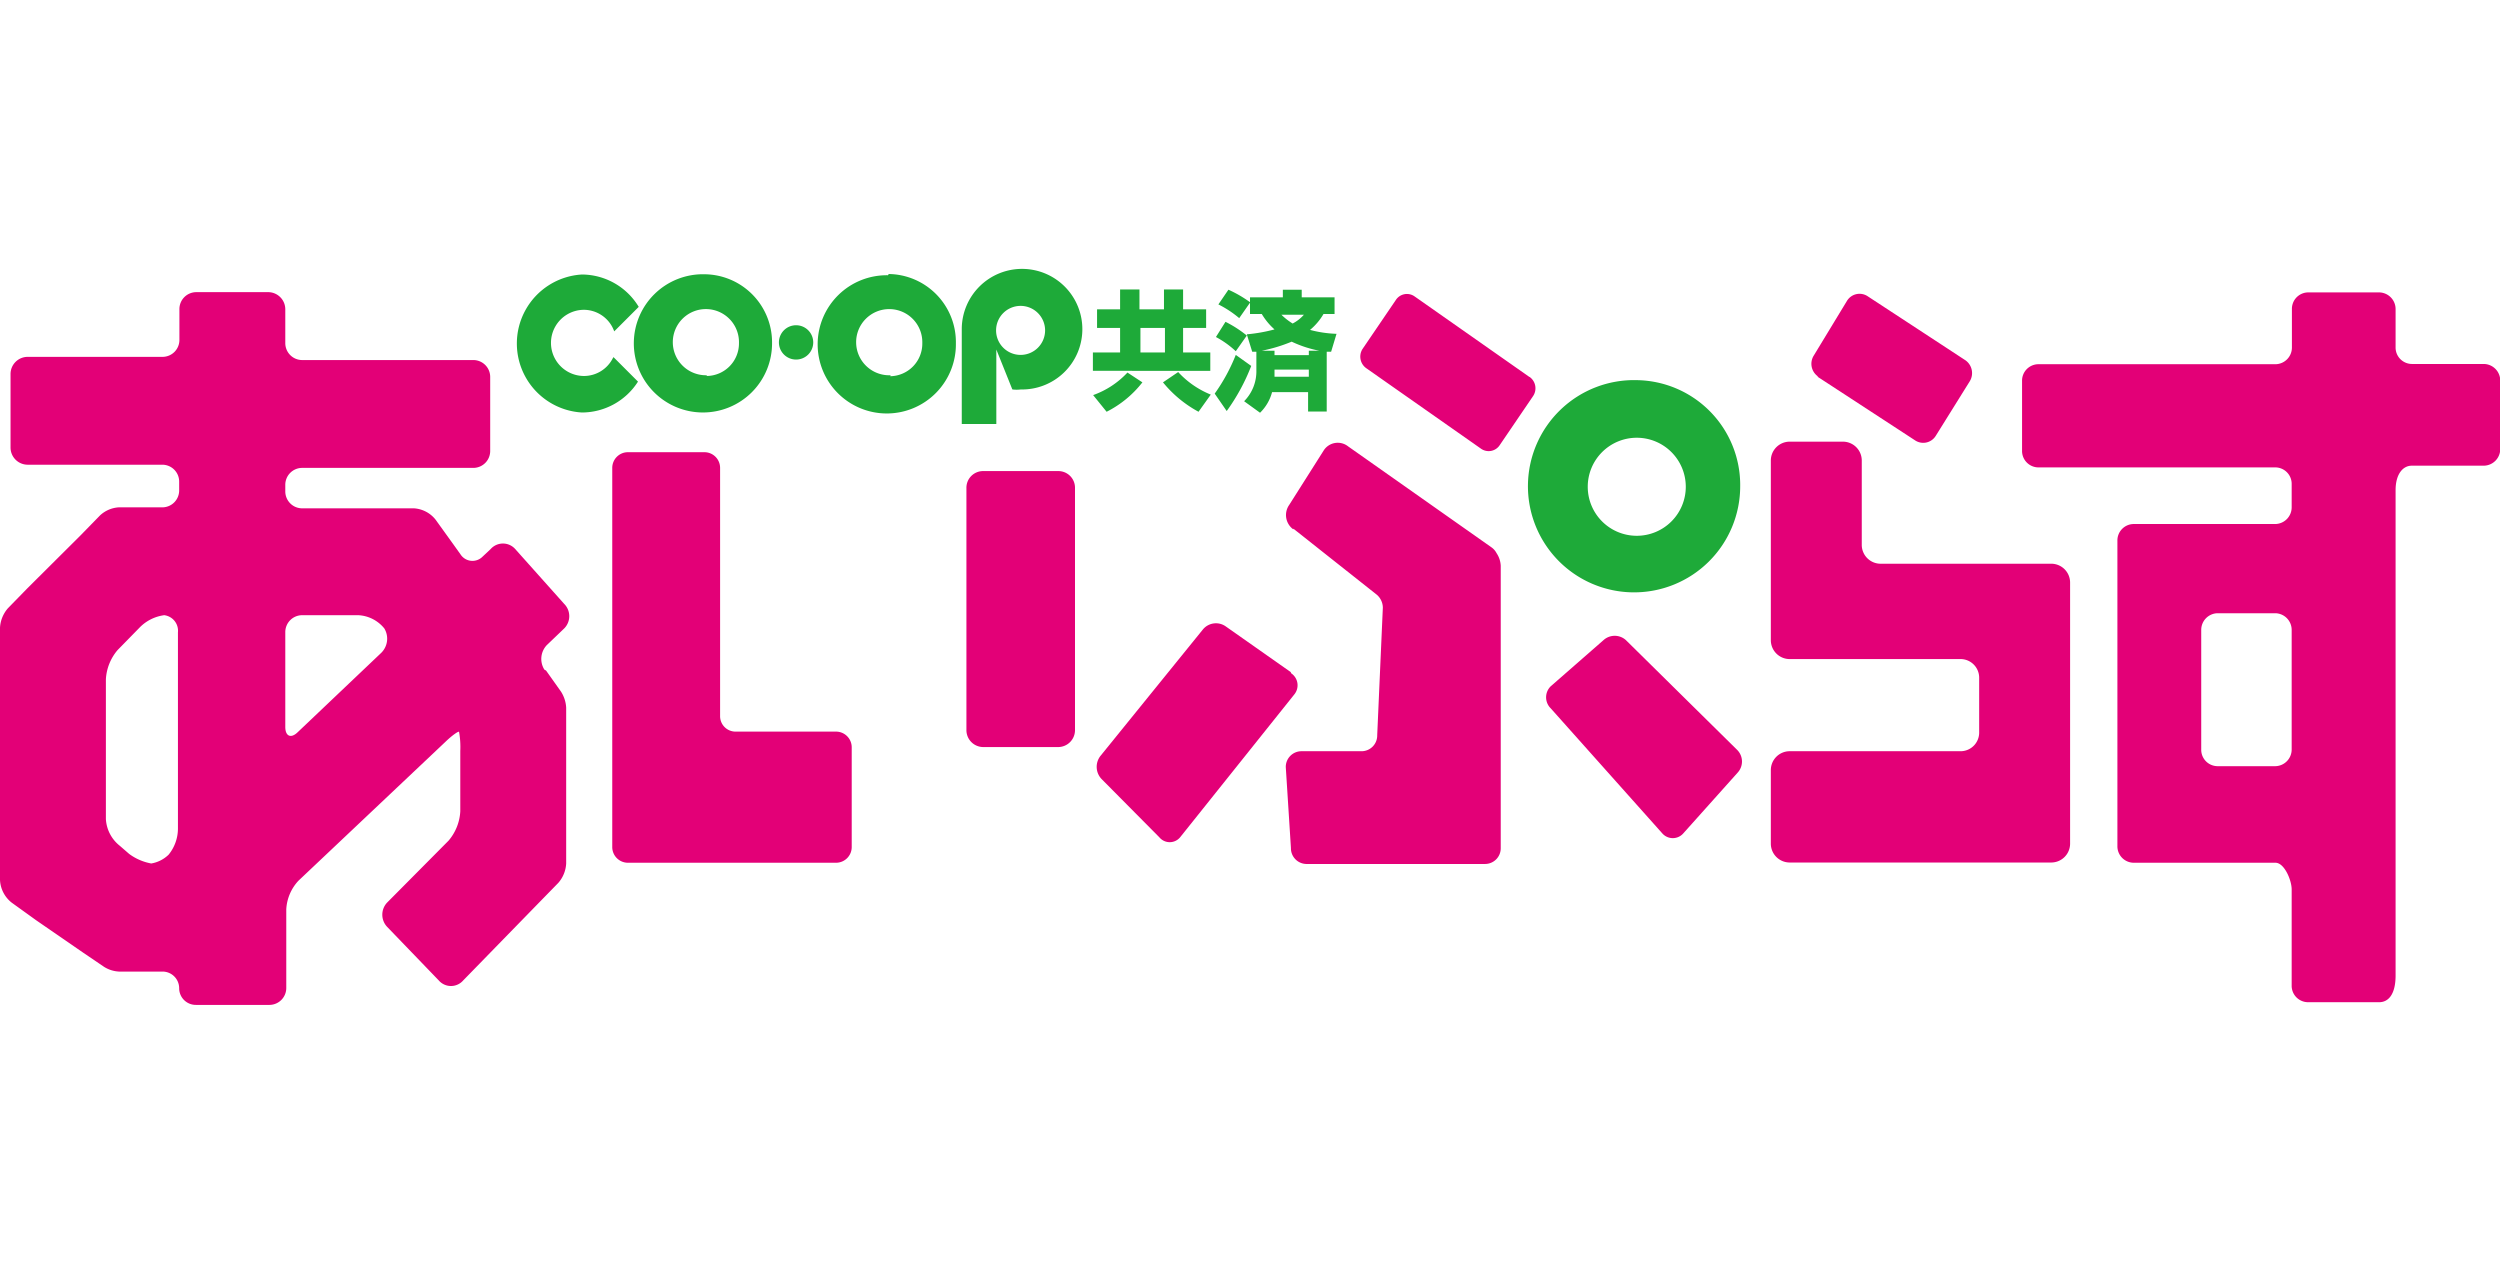<svg xmlns="http://www.w3.org/2000/svg" viewBox="0 0 102 52">
	<defs>
		<style>
			.cls-1 { fill: none; }
			.cls-2 { fill: #e30077; }
			.cls-3 { fill: #1eaa39; }
		</style>
	</defs>
	<title>あいぷらす</title>
	<g>
		<rect class="cls-1" width="102" height="52"/>
		<path class="cls-2" d="M34.13,29.85H30a.63.63,0,0,1-.62-.64V19.09a.64.64,0,0,0-.63-.64H25.6a.64.64,0,0,0-.62.64V34.56a.64.64,0,0,0,.62.64h8.53a.64.64,0,0,0,.62-.64V30.49a.64.64,0,0,0-.62-.64"/>
		<path class="cls-2" d="M43.18,19.22H40.11a.68.68,0,0,0-.68.7v9.86a.69.69,0,0,0,.68.7h3.07a.69.69,0,0,0,.68-.7V19.92a.68.68,0,0,0-.68-.7"/>
		<path class="cls-2" d="M83.71,23h-7a.77.77,0,0,1-.75-.78V18.79a.77.77,0,0,0-.75-.77H73a.77.77,0,0,0-.75.77v7.33a.77.77,0,0,0,.75.77h7a.76.76,0,0,1,.75.77v2.21a.76.76,0,0,1-.75.78H73a.77.77,0,0,0-.75.77v3a.77.77,0,0,0,.75.77H83.71a.77.77,0,0,0,.75-.77V23.77a.77.77,0,0,0-.75-.77"/>
		<path class="cls-2" d="M74.14,15.36l4,2.61a.6.6,0,0,0,.84-.19l1.39-2.23a.64.64,0,0,0-.18-.85l-4-2.62a.6.6,0,0,0-.83.19L74,14.51a.63.63,0,0,0,.19.86"/>
		<path class="cls-3" d="M66.79,15.51A4.33,4.33,0,1,0,71,19.84a4.28,4.28,0,0,0-4.22-4.33m0,6.35a2,2,0,1,1,2-2,2,2,0,0,1-2,2"/>
		<path class="cls-2" d="M52.66,27.42,50,25.55a.69.69,0,0,0-.92.13l-4.18,5.16a.72.72,0,0,0,.05.95l2.35,2.37a.55.55,0,0,0,.85,0l4.66-5.83a.59.59,0,0,0-.13-.86"/>
		<path class="cls-2" d="M70.86,30.58l-4.52-4.46a.68.68,0,0,0-.92,0L63.27,28a.63.63,0,0,0,0,.9L67.82,34a.57.57,0,0,0,.86,0l2.21-2.47a.67.67,0,0,0,0-.92"/>
		<path class="cls-2" d="M62.4,15.38l-4.69-3.29a.54.54,0,0,0-.76.15l-1.36,2a.58.58,0,0,0,.15.78l4.69,3.29a.54.54,0,0,0,.76-.15l1.36-2a.57.57,0,0,0-.14-.78"/>
		<path class="cls-2" d="M52.77,21.57l3.41,2.7a.71.71,0,0,1,.24.52L56.19,30a.64.64,0,0,1-.63.65H53.09a.64.64,0,0,0-.63.65l.21,3.3a.64.64,0,0,0,.62.65h7.31a.64.64,0,0,0,.63-.65V23.08a1,1,0,0,0-.17-.51.66.66,0,0,0-.21-.24L55,18.21a.68.68,0,0,0-1,.18L52.6,20.6a.72.72,0,0,0,.17,1"/>
		<path class="cls-3" d="M28.75,11.19A2.82,2.82,0,1,0,31.5,14a2.78,2.78,0,0,0-2.74-2.81m.08,4.12A1.35,1.35,0,1,1,30.15,14a1.33,1.33,0,0,1-1.32,1.34"/>
		<path class="cls-3" d="M25,14.62a1.32,1.32,0,0,1-1.17.72,1.35,1.35,0,0,1,0-2.7,1.32,1.32,0,0,1,1.23.88l1-1a2.72,2.72,0,0,0-2.32-1.32,2.82,2.82,0,0,0,0,5.63,2.72,2.72,0,0,0,2.29-1.26l-1-1"/>
		<path class="cls-3" d="M36.23,11.23A2.82,2.82,0,1,0,39,14a2.78,2.78,0,0,0-2.74-2.82m.08,4.13A1.35,1.35,0,1,1,37.63,14a1.33,1.33,0,0,1-1.31,1.35"/>
		<path class="cls-3" d="M32.47,14.67a.7.7,0,1,0-.69-.71.7.7,0,0,0,.69.71"/>
		<path class="cls-3" d="M41.31,15.89a1.4,1.4,0,0,0,.34,0,2.46,2.46,0,1,0-2.41-2.47v3.88h1.41V14.26l.65,1.62m.34-1.4a1,1,0,1,1,1-1,1,1,0,0,1-1,1"/>
		<path class="cls-3" d="M44.76,12.62h.94v-.81h.79v.81h1v-.81h.78v.81h.94v.76h-.94v1h1.11v.75H44.59v-.75H45.7v-1h-.94v-.76m2.77.76h-1v1h1ZM44.6,16.12A3.53,3.53,0,0,0,46,15.2l.61.4a4.32,4.32,0,0,1-1.46,1.2Zm3.47-.94a3.68,3.68,0,0,0,1.33.92l-.5.7a4.81,4.81,0,0,1-1.45-1.2Z"/>
		<path class="cls-3" d="M51.9,16a1.82,1.82,0,0,1-.49.84l-.65-.47a1.73,1.73,0,0,0,.5-1.26v-.76l-.17,0-.22-.71A6.57,6.57,0,0,0,52,13.44a2.63,2.63,0,0,1-.52-.63H51v-.46l-.44.63a4.29,4.29,0,0,0-.85-.56l.41-.6a4.91,4.91,0,0,1,.88.51v-.2h1.34v-.31h.77v.31h1.34v.68H54a2.45,2.45,0,0,1-.55.65,4.75,4.75,0,0,0,1.08.16l-.22.73-.18,0v2.44h-.76V16H51.9m1.5-.63v-.29H52v.09c0,.1,0,.15,0,.2Zm0-.88v-.18h.43a4.72,4.72,0,0,1-1.13-.37,6.4,6.4,0,0,1-1.22.37H52v.18Zm-1.12-1.65a2.56,2.56,0,0,0,.46.36,1.6,1.6,0,0,0,.46-.36ZM50,13.13a4.77,4.77,0,0,1,.87.56l-.45.64a3.81,3.81,0,0,0-.81-.58Zm1.05,1.8a8.14,8.14,0,0,1-1,1.84l-.49-.71a7.4,7.4,0,0,0,.86-1.58Z"/>
		<path class="cls-2" d="M101.33,14.85H98.4a.67.67,0,0,1-.66-.68V12.61a.68.68,0,0,0-.67-.68H94.17a.67.67,0,0,0-.66.68v1.57a.68.68,0,0,1-.66.68H83.16a.67.67,0,0,0-.66.68v2.85a.67.67,0,0,0,.66.68h9.68a.67.67,0,0,1,.66.68v.95a.68.68,0,0,1-.66.68H87.06a.67.67,0,0,0-.67.68V34.52a.67.67,0,0,0,.67.68h5.78c.36,0,.66.71.66,1.09v3.92a.67.67,0,0,0,.66.68h2.91c.37,0,.67-.31.67-1.09V20c0-.66.3-1,.66-1h2.94a.68.68,0,0,0,.67-.68V15.53a.68.68,0,0,0-.67-.68M93.5,30.58a.68.68,0,0,1-.66.68H90.48a.67.67,0,0,1-.67-.68V25.7a.68.68,0,0,1,.67-.68h2.36a.68.68,0,0,1,.66.68Z"/>
		<path class="cls-2" d="M22.21,27.32a.82.82,0,0,1,.1-1l.71-.68a.71.71,0,0,0,0-1l-2-2.24a.67.67,0,0,0-1,0l-.33.31a.58.58,0,0,1-.9-.09l-.3-.42-.72-1a1.22,1.22,0,0,0-.88-.46H12.32a.69.69,0,0,1-.68-.7v-.25a.69.69,0,0,1,.68-.7h7a.69.69,0,0,0,.68-.7v-3a.69.69,0,0,0-.68-.7h-7a.69.69,0,0,1-.68-.7V12.62a.7.7,0,0,0-.68-.7H8a.69.69,0,0,0-.68.7v1.24a.69.69,0,0,1-.68.7H1.12a.7.7,0,0,0-.69.7v3a.7.7,0,0,0,.69.7H6.63a.69.69,0,0,1,.68.7V20a.69.69,0,0,1-.68.7H4.84a1.23,1.23,0,0,0-.76.33l-.8.82L1.12,24l-.8.82a1.32,1.32,0,0,0-.32.79V35.9a1.25,1.25,0,0,0,.48.93l1,.72,1.93,1.33.84.57a1.26,1.26,0,0,0,.6.19H6.63a.68.68,0,0,1,.68.68A.68.68,0,0,0,8,41h3a.69.69,0,0,0,.68-.69V37.1a1.85,1.85,0,0,1,.5-1.17l6-5.67c.27-.26.53-.44.55-.4a3.54,3.54,0,0,1,.05.78v2.46a2,2,0,0,1-.48,1.2L15.8,36.82a.72.72,0,0,0,0,1L17.9,40a.66.66,0,0,0,1,0l3.08-3.16.8-.82a1.3,1.3,0,0,0,.32-.79V28.87a1.35,1.35,0,0,0-.21-.65l-.61-.86,0,0M4.89,34.51a1.5,1.5,0,0,1-.57-1.09v-5.7a2,2,0,0,1,.48-1.2l.9-.92a1.72,1.72,0,0,1,1-.5.64.64,0,0,1,.56.7v8a1.69,1.69,0,0,1-.38,1.07,1.33,1.33,0,0,1-.71.36,2.17,2.17,0,0,1-.9-.39Zm7.25-4.63c-.27.26-.5.16-.5-.22V25.8a.69.69,0,0,1,.68-.7h2.3a1.46,1.46,0,0,1,1.06.54.81.81,0,0,1-.13,1Z"/>
	</g>
</svg>